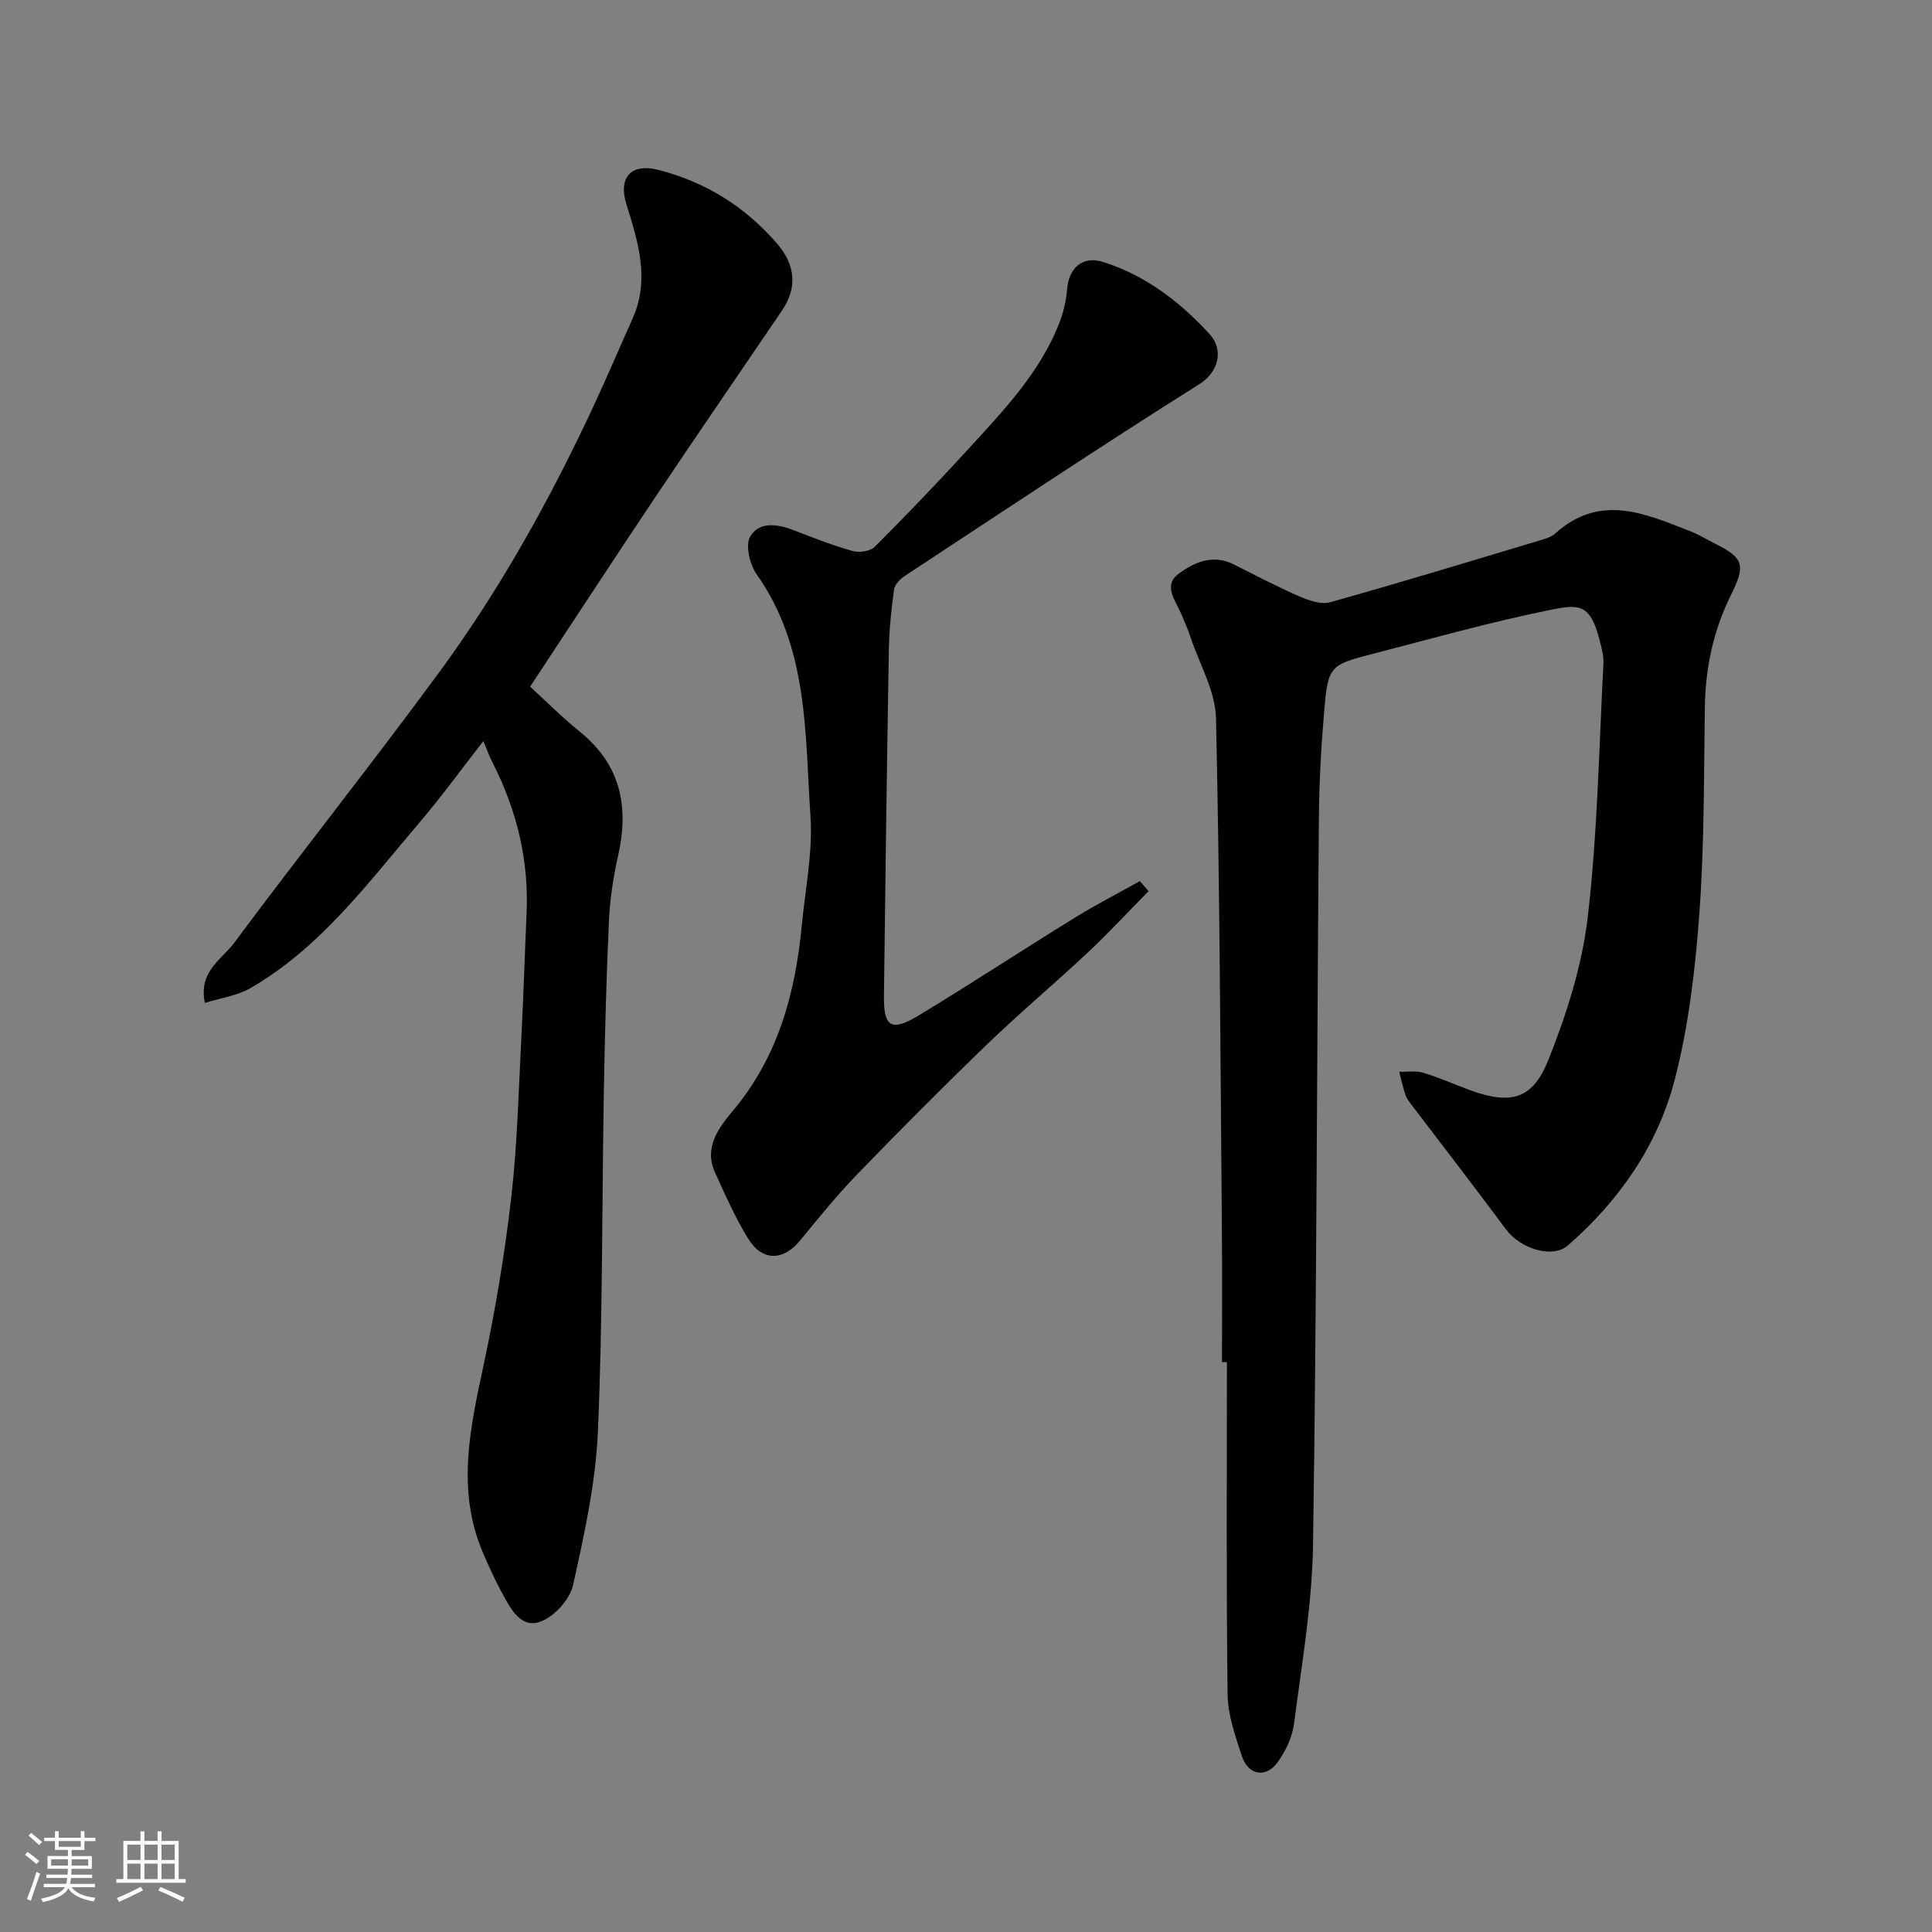<svg enable-background="new 0 0 400 400" viewBox="0 0 400 400" xmlns="http://www.w3.org/2000/svg"><rect x="0" y="0" width="400" height="400" fill="#808080" stroke="none"/><path d="m5.17 384 .55-.58c.85.61 1.65 1.24 2.4 1.87l-.59.64c-.83-.73-1.62-1.38-2.36-1.93m1.22 9.53-.82-.34c.71-1.76 1.37-3.64 1.98-5.63.24.13.5.25.76.36-.6 1.67-1.24 3.54-1.92 5.61m-.5-13.5.57-.54c.56.44 1.31 1.06 2.26 1.87l-.64.64c-.68-.66-1.41-1.32-2.19-1.97m3.25.46h2.24v-1.36h.77v1.36h4.57v-1.36h.76v1.36h2.28v.69h-2.28v1.84h-2.64v1.26h4.18v2.64h-4.21c0 .45-.02.86-.05 1.21h4.32v.69h-4.38c-.04.34-.1.75-.19 1.22h5.15v.69h-4.82c.87 1.19 2.51 1.92 4.93 2.19-.17.31-.3.57-.37.76-2.77-.49-4.52-1.41-5.26-2.76-.56 1.26-2.3 2.23-5.24 2.9-.12-.24-.26-.48-.43-.72 2.73-.55 4.38-1.34 4.96-2.38h-4.38v-.69h4.65c.1-.38.17-.79.21-1.22h-4.32v-.69h4.4c.03-.34.05-.75.05-1.21h-4.2v-2.64h4.23v-1.26h-2.69v-1.84h-2.24zm1.46 4.46v1.29h3.45c.01-.4.02-.57.01-.53v-.32-.45h-3.46zm1.55-2.59h4.57v-1.19h-4.57zm6.11 2.59h-3.42v.77c-.01.19-.01.37-.02.53h3.44z" fill="#fafafa"/><path d="m32.63 379.16h.82v1.98h3.54v7.89h1.46v.78h-14.37v-.78h1.46v-7.89h3.54v-1.98h.82v1.98h2.73zm-3.49 11.48.5.73c-1.61.82-3.28 1.63-5 2.41-.13-.27-.28-.55-.44-.82 1.75-.72 3.4-1.49 4.94-2.32m-2.78-5.55h2.73v-3.18h-2.73zm0 3.95h2.73v-3.2h-2.73zm3.54-3.95h2.73v-3.18h-2.73zm0 3.95h2.73v-3.2h-2.73zm7.89 4.68c-1.84-.92-3.51-1.7-5.02-2.32l.45-.73c1.89.8 3.57 1.55 5.04 2.23zm-1.62-11.81h-2.73v3.18h2.73zm-2.73 7.13h2.73v-3.2h-2.73z" fill="#fafafa"/><g fill="#000001"><path d="m253 282c0-8.67.06-17.33-.01-26-.31-35.77-.43-71.54-1.23-107.29-.12-5.58-3.37-11.1-5.22-16.63-.57-1.7-1.27-3.35-1.98-4.99-1.18-2.73-3.79-5.86-.59-8.26 3.18-2.39 7.13-4.16 11.44-1.99 4.5 2.26 8.97 4.62 13.58 6.62 1.97.86 4.51 1.76 6.4 1.23 14.4-4.03 28.71-8.39 43.03-12.69 1.24-.37 2.66-.72 3.57-1.54 9.32-8.43 18.76-4.07 28.19-.38 1.67.65 3.21 1.63 4.83 2.44 6.02 3.01 6.47 4.41 3.35 10.7-3.62 7.31-5.27 15.03-5.39 23.19-.21 14.27-.1 28.57-1.14 42.79-.85 11.54-2.21 23.23-5.11 34.39-3.52 13.56-11.46 24.98-22.11 34.27-3.15 2.75-9.81.72-12.81-3.33-6.43-8.68-13.05-17.21-19.57-25.81-.49-.64-1.01-1.32-1.26-2.07-.52-1.56-.86-3.17-1.28-4.76 1.66.05 3.42-.25 4.96.21 3.26.98 6.4 2.38 9.61 3.57 8.9 3.29 13.17 1.66 16.34-6.29 3.76-9.45 6.96-19.48 8.13-29.53 2.02-17.35 2.32-34.9 3.24-52.37.09-1.73-.42-3.54-.87-5.25-1.94-7.41-4.4-7.12-10.21-5.94-12.26 2.48-24.34 5.89-36.47 9.03-9.37 2.42-9.48 2.49-10.34 12.86-.59 7.08-.96 14.19-1.02 21.29-.41 50.1-.46 100.2-1.21 150.29-.18 12.41-2.34 24.8-3.94 37.15-.36 2.77-1.74 5.64-3.39 7.94-2.41 3.37-6.11 2.71-7.41-1.29-1.35-4.14-2.9-8.48-2.95-12.75-.29-22.93-.14-45.87-.14-68.8-.35-.01-.69-.01-1.02-.01z"/><path d="m100.07 153.44c-4.57 5.86-8.66 11.49-13.16 16.78-10.68 12.52-20.51 25.98-35.15 34.41-2.66 1.53-5.97 1.96-9.34 3.01-1.38-6.52 3.53-9.03 6.04-12.4 13.96-18.78 28.54-37.09 42.39-55.94 12.79-17.41 23.25-36.28 32.34-55.88 2.67-5.77 5.16-11.62 7.76-17.42 3.66-8.15 1.16-15.91-1.27-23.75-1.72-5.56 1.04-8.5 6.57-7.09 9.79 2.49 18.02 7.62 24.63 15.27 3.9 4.51 4.17 9.24 1.02 13.87-8.71 12.82-17.49 25.59-26.12 38.47-8.53 12.73-16.9 25.57-26.02 39.39 3.11 2.85 6.55 6.31 10.32 9.36 8.44 6.83 10.19 15.5 7.89 25.65-1.01 4.45-1.69 9.04-1.9 13.59-.54 11.76-.84 23.53-1.05 35.3-.41 23.43-.22 46.89-1.23 70.29-.46 10.68-2.82 21.36-5.15 31.85-.66 2.94-3.83 6.44-6.68 7.52-4.06 1.54-6.2-2.56-7.93-5.75-1.48-2.72-2.78-5.55-4-8.4-5.64-13.07-2.66-26.04.14-39.17 2.44-11.48 4.39-23.11 5.71-34.77 1.28-11.3 1.52-22.72 2.12-34.09.42-8.1.65-16.2 1.02-24.3.51-11.07-2-21.44-7-31.27-.65-1.25-1.12-2.59-1.95-4.53z"/><path d="m237.8 184.5c-4.16 4.22-8.19 8.58-12.5 12.63-6.86 6.44-14.09 12.49-20.86 19.02-9.12 8.79-18.05 17.77-26.86 26.87-4.23 4.36-8.07 9.11-11.93 13.81-3.47 4.23-7.81 4.38-10.74-.37-2.68-4.34-4.76-9.06-6.88-13.72-2.36-5.2.82-9.32 3.72-12.78 9.36-11.17 12.91-24.32 14.25-38.37.72-7.52 2.3-15.12 1.8-22.57-1.15-17.18-.39-34.91-11.14-50.11-1.44-2.03-2.39-6.08-1.33-7.84 1.97-3.26 5.87-2.53 9.28-1.19 3.94 1.54 7.9 3.08 11.96 4.21 1.36.38 3.62.04 4.55-.89 6.56-6.56 12.99-13.27 19.26-20.12 7.18-7.86 14.63-15.59 18.74-25.68.96-2.36 1.61-4.95 1.81-7.48.34-4.45 3.19-7.02 7.43-5.69 8.83 2.78 16 8.3 22.11 14.99 2.87 3.15 1.94 7.74-2.15 10.31-20.57 12.94-40.8 26.43-61.11 39.79-.94.62-1.98 1.78-2.12 2.8-.55 4.07-.99 8.18-1.06 12.29-.41 23.93-.73 47.86-1.02 71.79-.08 6.46 1.53 7.48 7.25 4.01 10.87-6.59 21.51-13.57 32.33-20.25 4.36-2.69 8.93-5.03 13.4-7.53.61.69 1.21 1.38 1.81 2.07z"/></g></svg>